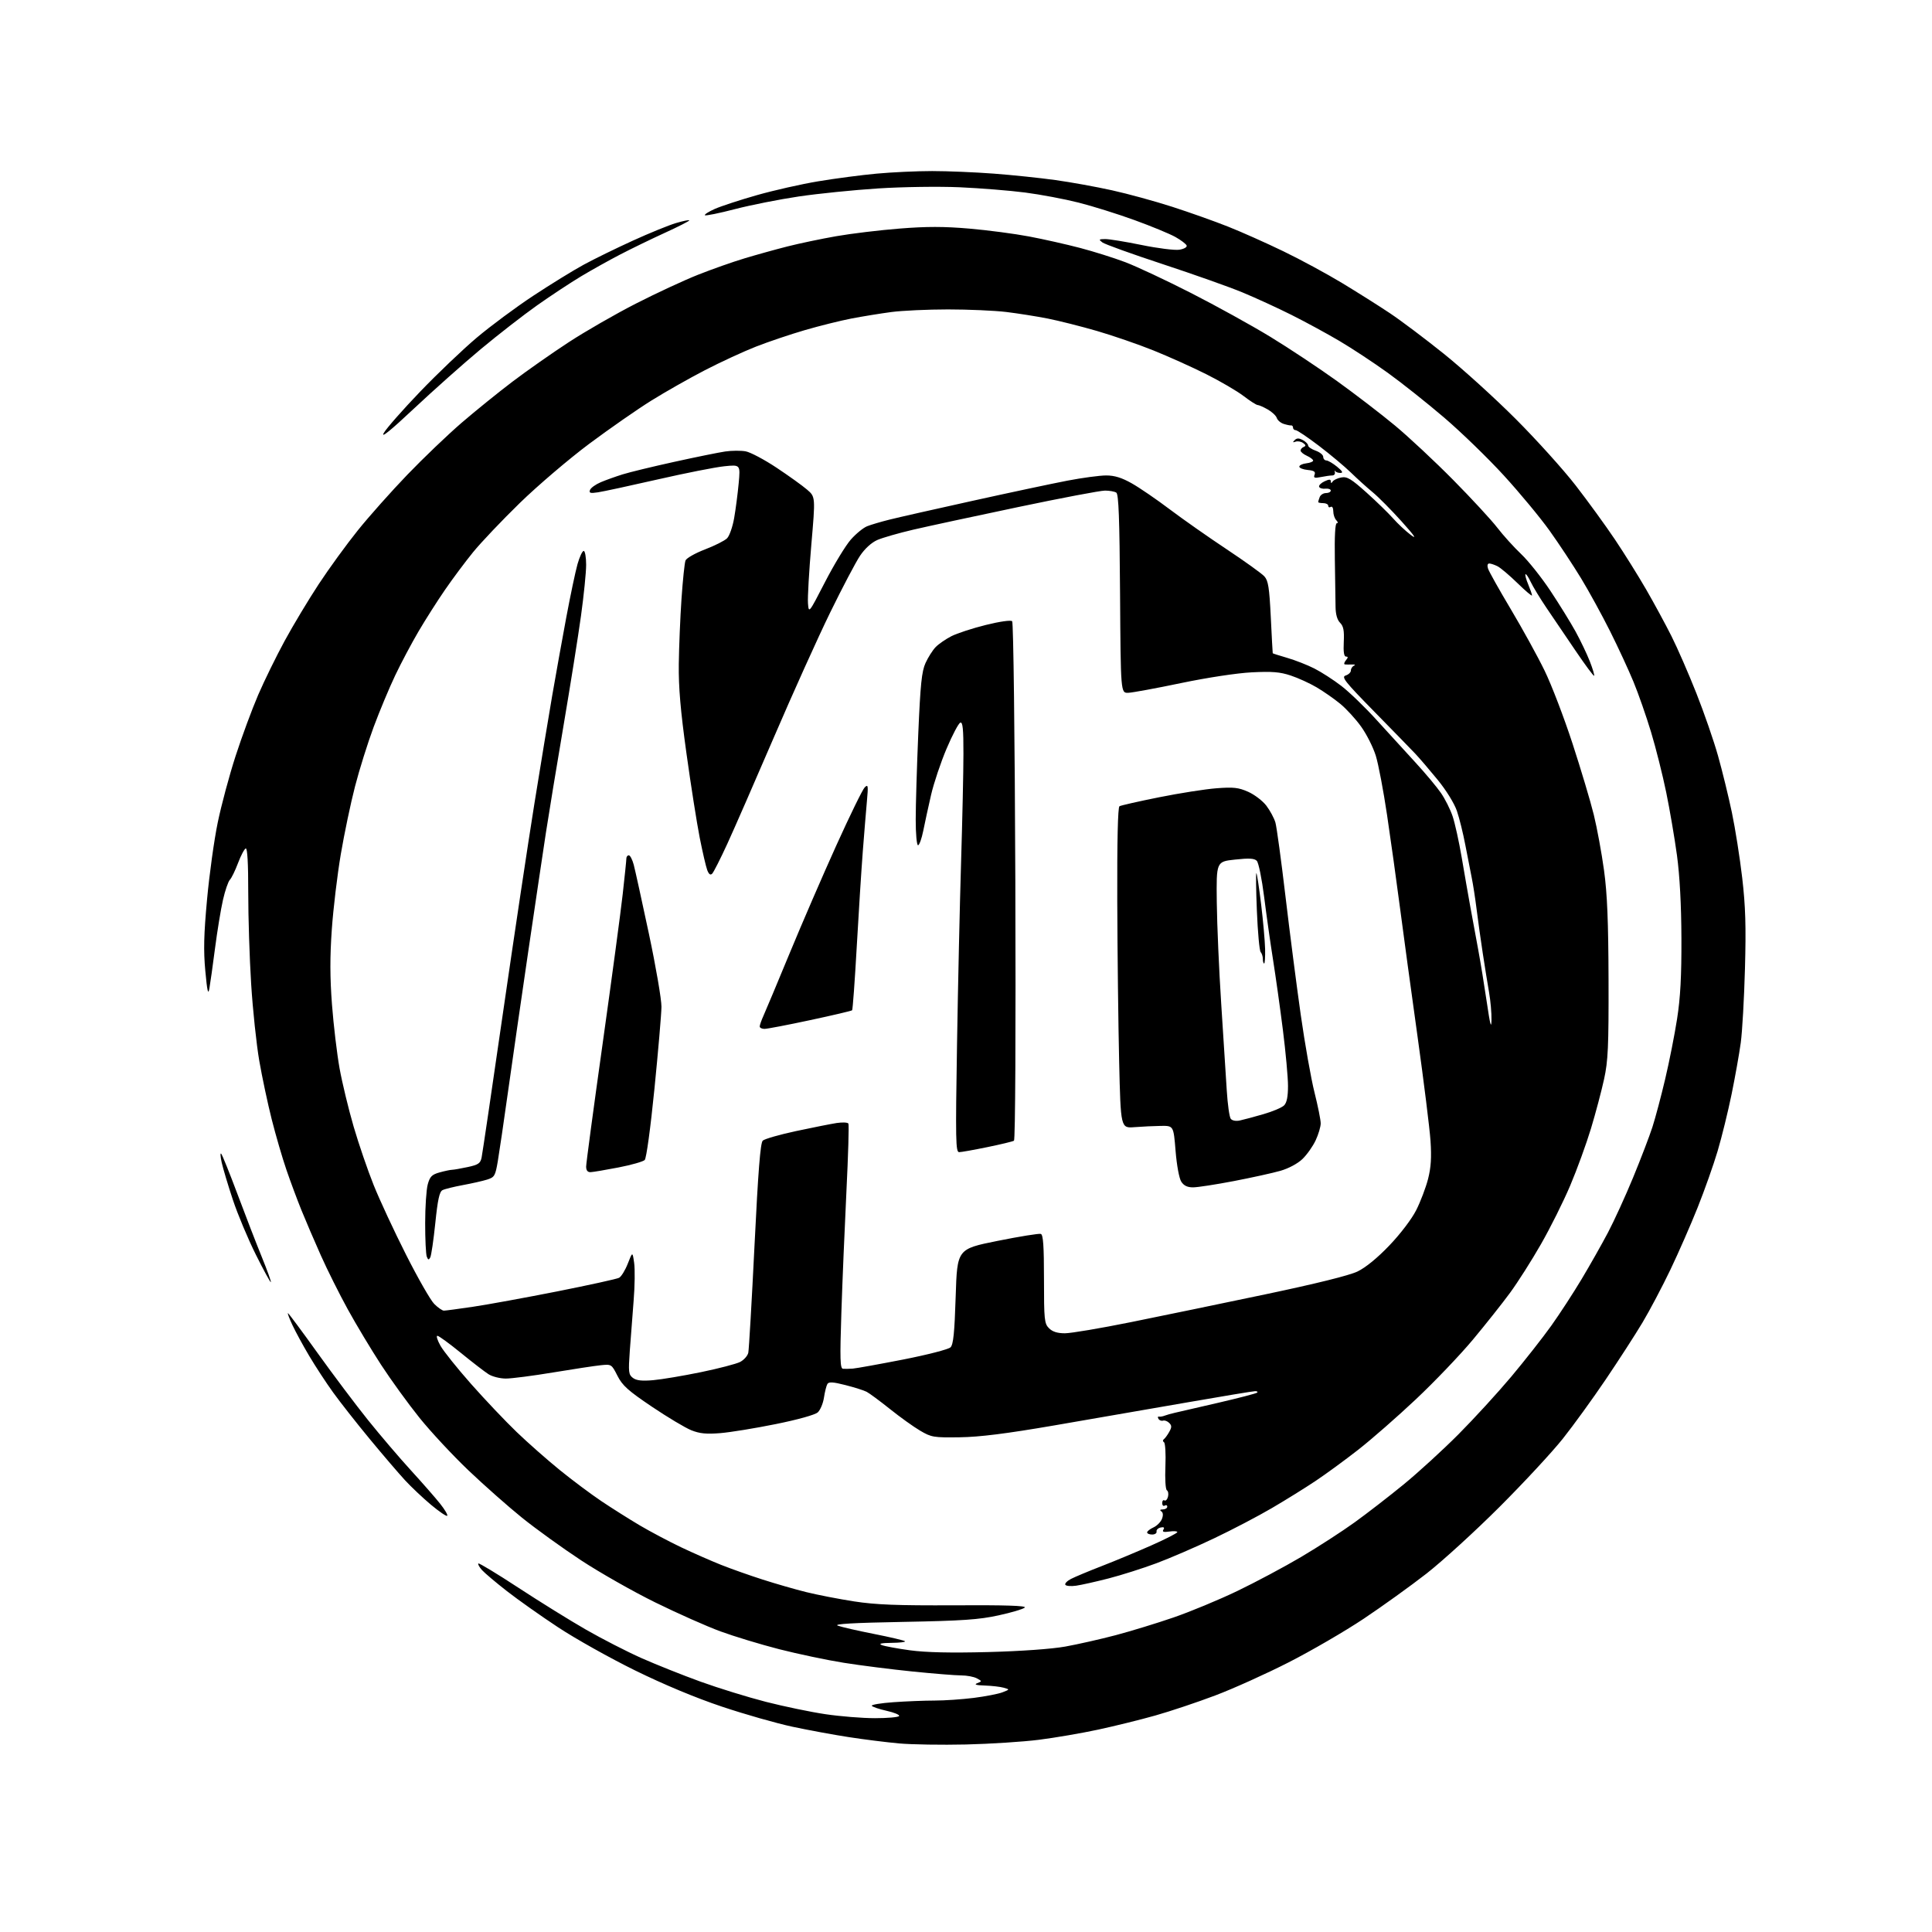 <?xml version="1.0" encoding="UTF-8" standalone="no"?>
<svg 
  version="1.1" 
  xmlns="http://www.w3.org/2000/svg" 
  xmlns:xlink="http://www.w3.org/1999/xlink" 
  xmlns:svg="http://www.w3.org/2000/svg"
  xmlns:rdf="http://www.w3.org/1999/02/22-rdf-syntax-ns#"
  xmlns:cc="http://creativecommons.org/ns#"
  xmlns:dc="http://purl.org/dc/elements/1.1/"
  viewBox="0 0 768 768"
  width="768"
  height="768"
>
<style>svg {background-color: white; }</style>"
<path stroke="none" fill="black" fill-rule="evenodd" d="M384.00,693.46C374.38,693.68 362.41,693.49 357.41,693.04C352.41,692.59 343.41,691.46 337.41,690.53C331.41,689.61 321.32,687.75 315.00,686.40C308.68,685.05 296.07,681.46 287.00,678.42C276.54,674.92 263.89,669.64 252.43,664.01C242.50,659.13 228.77,651.44 221.93,646.93C215.10,642.43 205.90,635.93 201.50,632.49C197.10,629.06 192.64,625.29 191.59,624.12C190.54,622.95 189.89,621.77 190.15,621.51C190.42,621.25 197.58,625.58 206.06,631.14C214.55,636.70 226.66,644.21 232.97,647.83C239.28,651.45 249.18,656.53 254.97,659.11C260.76,661.68 271.34,665.90 278.47,668.48C285.60,671.06 297.30,674.67 304.47,676.51C311.64,678.34 322.28,680.56 328.13,681.42C333.97,682.29 342.83,683.00 347.82,683.00C352.80,683.00 357.12,682.62 357.41,682.15C357.69,681.68 355.48,680.75 352.48,680.08C349.49,679.41 346.82,678.51 346.55,678.08C346.28,677.65 350.17,677.00 355.19,676.65C360.20,676.29 367.54,676.00 371.49,676.00C375.45,676.00 382.47,675.52 387.09,674.94C391.72,674.35 396.84,673.36 398.47,672.73C401.44,671.58 401.44,671.58 398.97,670.89C397.61,670.51 394.25,670.12 391.50,670.03C387.98,669.91 387.09,669.63 388.48,669.09C390.41,668.33 390.41,668.29 388.29,667.16C387.10,666.52 384.31,666.00 382.07,666.00C379.84,666.00 371.15,665.30 362.76,664.45C354.37,663.60 342.06,662.04 335.41,660.98C328.75,659.92 317.21,657.49 309.76,655.59C302.31,653.68 291.78,650.48 286.36,648.49C280.94,646.50 269.30,641.33 260.50,637.00C251.70,632.68 238.43,625.14 231.00,620.26C223.57,615.37 213.00,607.74 207.50,603.31C202.00,598.87 192.43,590.41 186.23,584.51C180.03,578.60 171.28,569.21 166.79,563.64C162.30,558.06 155.41,548.55 151.47,542.50C147.53,536.45 141.59,526.55 138.26,520.50C134.93,514.45 130.09,504.77 127.52,499.00C124.94,493.23 121.47,485.12 119.80,481.00C118.13,476.88 115.45,469.68 113.85,465.00C112.24,460.32 109.62,451.32 108.02,445.00C106.42,438.68 104.19,428.17 103.06,421.66C101.94,415.15 100.48,401.42 99.84,391.16C99.19,380.90 98.67,364.50 98.68,354.72C98.69,343.20 98.34,337.05 97.69,337.27C97.14,337.45 95.76,340.06 94.63,343.05C93.50,346.05 92.04,349.06 91.37,349.74C90.71,350.42 89.47,354.02 88.63,357.74C87.78,361.46 86.36,370.12 85.47,377.00C84.58,383.88 83.57,391.07 83.22,393.00C82.74,395.67 82.36,394.00 81.62,386.00C80.86,377.85 81.02,371.47 82.31,357.50C83.22,347.60 85.12,333.89 86.54,327.03C87.95,320.16 91.15,308.24 93.65,300.53C96.15,292.81 100.20,281.87 102.64,276.21C105.08,270.56 109.82,260.88 113.18,254.71C116.53,248.55 122.62,238.41 126.71,232.19C130.81,225.96 137.81,216.33 142.27,210.79C146.73,205.24 155.58,195.30 161.94,188.69C168.30,182.08 178.02,172.78 183.55,168.02C189.08,163.27 198.19,155.90 203.79,151.66C209.40,147.41 219.38,140.41 225.98,136.10C232.57,131.78 244.61,124.86 252.73,120.71C260.86,116.56 272.00,111.38 277.50,109.21C283.00,107.03 291.32,104.09 296.00,102.69C300.68,101.28 308.32,99.16 313.00,97.97C317.68,96.78 326.40,94.95 332.39,93.90C338.37,92.85 349.72,91.48 357.59,90.86C368.34,90.00 375.25,90.01 385.27,90.87C392.61,91.50 403.32,92.91 409.06,94.00C414.80,95.08 423.93,97.14 429.35,98.56C434.77,99.98 442.87,102.53 447.35,104.23C451.83,105.93 463.60,111.45 473.50,116.50C483.40,121.55 497.56,129.37 504.96,133.88C512.36,138.39 524.28,146.30 531.46,151.46C538.63,156.62 549.00,164.57 554.50,169.14C560.00,173.71 570.44,183.47 577.71,190.83C584.97,198.18 592.85,206.71 595.21,209.78C597.57,212.84 601.83,217.55 604.68,220.25C607.52,222.94 612.75,229.50 616.28,234.82C619.82,240.15 624.32,247.43 626.29,251.00C628.25,254.57 630.81,259.92 631.97,262.88C633.13,265.84 633.90,268.43 633.69,268.64C633.49,268.85 630.21,264.43 626.41,258.83C622.61,253.23 617.40,245.54 614.82,241.74C612.25,237.94 609.40,233.26 608.49,231.34C607.58,229.41 606.64,228.03 606.40,228.27C606.17,228.50 606.65,230.32 607.49,232.31C608.32,234.31 609.00,236.27 609.00,236.69C609.00,237.10 606.41,234.92 603.25,231.83C600.09,228.75 596.52,225.73 595.32,225.11C594.11,224.50 592.62,224.00 592.00,224.00C591.32,224.00 591.12,224.80 591.51,226.02C591.86,227.13 595.93,234.40 600.56,242.16C605.19,249.93 611.24,260.92 614.00,266.59C616.76,272.25 621.75,285.30 625.10,295.57C628.45,305.84 632.26,318.58 633.56,323.88C634.86,329.17 636.69,339.12 637.63,346.00C638.91,355.37 639.35,366.26 639.42,389.50C639.49,416.19 639.24,421.68 637.64,429.00C636.62,433.68 634.28,442.50 632.44,448.60C630.59,454.71 626.88,464.91 624.18,471.28C621.48,477.65 616.25,488.14 612.55,494.59C608.86,501.05 603.33,509.74 600.27,513.91C597.20,518.09 590.56,526.46 585.50,532.53C580.44,538.60 570.27,549.24 562.90,556.18C555.53,563.12 545.23,572.14 540.00,576.23C534.77,580.32 527.12,585.92 523.00,588.67C518.88,591.43 511.06,596.29 505.62,599.47C500.19,602.66 489.84,608.08 482.62,611.51C475.41,614.95 465.08,619.41 459.68,621.42C454.28,623.44 445.73,626.15 440.68,627.45C435.63,628.75 429.82,630.05 427.77,630.34C425.72,630.63 423.79,630.47 423.49,629.98C423.18,629.49 424.19,628.44 425.72,627.65C427.25,626.86 432.77,624.55 438.00,622.52C443.23,620.50 452.11,616.79 457.75,614.29C463.39,611.79 468.00,609.43 468.00,609.04C468.00,608.66 466.59,608.55 464.86,608.81C462.55,609.15 461.92,608.94 462.48,608.04C463.00,607.19 462.65,606.94 461.37,607.21C460.34,607.44 459.61,608.15 459.75,608.81C459.89,609.46 459.10,610.00 458.00,610.00C456.90,610.00 456.00,609.62 456.00,609.16C456.00,608.70 457.14,607.80 458.53,607.17C459.92,606.53 461.44,605.00 461.90,603.76C462.45,602.31 462.35,601.24 461.62,600.77C460.92,600.30 461.15,600.02 462.25,600.02C463.21,600.01 464.00,599.52 464.00,598.94C464.00,598.36 463.55,598.16 463.00,598.50C462.45,598.84 462.00,598.39 462.00,597.50C462.00,596.61 462.40,596.13 462.89,596.43C463.37,596.73 464.01,596.08 464.29,594.99C464.58,593.90 464.38,592.74 463.85,592.41C463.31,592.07 463.06,587.92 463.27,582.85C463.47,577.93 463.22,573.64 462.71,573.32C462.20,573.01 462.17,572.47 462.64,572.12C463.11,571.78 464.08,570.47 464.78,569.21C465.83,567.35 465.83,566.68 464.77,565.63C464.06,564.92 462.96,564.51 462.33,564.72C461.70,564.93 460.88,564.62 460.52,564.03C460.15,563.44 460.22,563.03 460.68,563.13C461.13,563.23 462.18,563.06 463.00,562.74C463.82,562.42 465.62,561.91 467.00,561.61C468.38,561.31 476.17,559.51 484.33,557.61C492.49,555.72 499.43,553.91 499.75,553.58C500.07,553.26 499.70,553.00 498.92,553.01C498.14,553.01 485.80,555.06 471.50,557.55C457.20,560.05 433.57,564.14 419.00,566.64C399.91,569.92 389.43,571.23 381.50,571.34C371.13,571.49 370.23,571.34 365.78,568.72C363.18,567.20 357.78,563.32 353.78,560.12C349.77,556.92 345.60,553.83 344.50,553.26C343.40,552.69 339.61,551.49 336.07,550.59C331.19,549.34 329.47,549.24 328.91,550.14C328.51,550.80 327.89,553.23 327.54,555.55C327.20,557.87 326.08,560.52 325.07,561.44C323.98,562.42 317.18,564.32 308.36,566.10C300.19,567.76 290.27,569.37 286.33,569.69C280.82,570.14 278.14,569.88 274.83,568.56C272.45,567.61 265.39,563.39 259.15,559.19C249.68,552.81 247.41,550.78 245.45,546.90C243.12,542.30 243.05,542.26 238.80,542.70C236.43,542.94 227.91,544.24 219.86,545.57C211.81,546.91 203.36,548.00 201.08,548.00C198.80,548.00 195.71,547.23 194.21,546.28C192.72,545.34 187.76,541.51 183.18,537.78C178.61,534.05 174.42,531.00 173.87,531.00C173.32,531.00 173.87,532.78 175.09,534.95C176.31,537.12 181.81,543.98 187.31,550.20C192.81,556.41 200.95,565.00 205.40,569.27C209.86,573.55 217.55,580.33 222.50,584.35C227.45,588.37 234.92,593.95 239.09,596.75C243.26,599.55 250.13,603.88 254.35,606.38C258.57,608.87 265.96,612.78 270.76,615.07C275.57,617.35 282.71,620.49 286.63,622.05C290.56,623.61 297.98,626.24 303.13,627.89C308.29,629.55 316.10,631.80 320.50,632.89C324.90,633.98 333.45,635.64 339.50,636.58C348.18,637.92 356.61,638.24 379.46,638.13C399.83,638.02 408.11,638.29 407.37,639.03C406.78,639.62 402.08,641.02 396.90,642.14C389.11,643.84 382.62,644.29 359.00,644.73C339.30,645.09 331.27,645.55 333.00,646.21C334.38,646.74 340.83,648.22 347.34,649.50C353.85,650.79 359.44,652.10 359.75,652.42C360.07,652.74 357.67,653.03 354.42,653.06C350.34,653.11 349.12,653.38 350.51,653.94C351.62,654.39 356.67,655.33 361.74,656.02C368.06,656.88 377.80,657.10 392.73,656.72C405.93,656.37 418.04,655.51 423.50,654.53C428.45,653.64 437.45,651.60 443.50,650.01C449.55,648.41 459.90,645.24 466.50,642.97C473.10,640.70 484.48,635.98 491.78,632.48C499.09,628.97 510.56,622.85 517.28,618.88C524.00,614.90 533.55,608.73 538.50,605.15C543.45,601.58 552.21,594.80 557.98,590.08C563.74,585.36 573.52,576.42 579.71,570.21C585.90,563.99 595.38,553.64 600.78,547.21C606.17,540.77 613.32,531.67 616.65,527.00C619.98,522.33 625.41,514.00 628.70,508.50C631.99,503.00 636.70,494.68 639.17,490.00C641.64,485.32 646.16,475.43 649.22,468.00C652.28,460.57 655.72,451.57 656.87,448.00C658.02,444.43 660.30,435.88 661.92,429.00C663.55,422.12 665.69,411.32 666.67,405.00C667.99,396.56 668.44,388.05 668.39,373.00C668.34,359.65 667.72,348.14 666.62,340.00C665.68,333.12 663.76,321.88 662.35,315.00C660.94,308.12 658.23,297.33 656.32,291.01C654.41,284.69 651.27,275.69 649.33,271.01C647.40,266.33 643.22,257.29 640.03,250.92C636.85,244.56 631.67,235.11 628.52,229.92C625.37,224.74 619.75,216.22 616.02,211.00C612.29,205.78 604.08,195.87 597.77,188.98C591.47,182.09 580.79,171.74 574.05,165.98C567.31,160.22 557.23,152.21 551.65,148.19C546.07,144.17 537.45,138.49 532.50,135.57C527.55,132.64 518.95,127.97 513.38,125.18C507.82,122.39 499.04,118.37 493.88,116.23C488.72,114.09 474.48,109.04 462.22,105.01C449.97,100.98 439.17,97.09 438.22,96.37C436.67,95.20 436.78,95.06 439.31,95.03C440.86,95.01 447.39,96.08 453.81,97.39C460.24,98.71 466.98,99.55 468.79,99.27C470.62,98.99 471.92,98.26 471.72,97.63C471.52,97.01 469.49,95.46 467.21,94.19C464.93,92.92 457.61,89.90 450.94,87.48C444.27,85.05 434.27,81.93 428.72,80.53C423.16,79.12 413.64,77.33 407.56,76.54C401.48,75.75 389.75,74.81 381.50,74.44C373.13,74.08 358.77,74.28 349.01,74.91C339.40,75.53 325.23,76.96 317.54,78.10C309.85,79.24 298.43,81.50 292.16,83.13C285.89,84.76 280.52,85.85 280.22,85.56C279.93,85.26 281.71,84.13 284.17,83.04C286.63,81.95 294.14,79.49 300.86,77.58C307.57,75.67 318.57,73.18 325.28,72.07C332.00,70.95 342.45,69.57 348.50,69.02C354.55,68.46 364.47,68.00 370.55,68.00C376.63,68.00 387.65,68.46 395.05,69.02C402.45,69.58 413.45,70.73 419.50,71.57C425.55,72.41 435.68,74.24 442.00,75.64C448.32,77.03 459.12,79.99 466.00,82.21C472.88,84.43 482.86,87.97 488.18,90.09C493.51,92.20 503.41,96.62 510.18,99.90C516.96,103.17 527.45,108.85 533.50,112.51C539.55,116.17 548.10,121.56 552.50,124.50C556.90,127.43 566.57,134.71 573.99,140.67C581.41,146.63 594.24,158.26 602.49,166.52C610.75,174.78 621.50,186.70 626.39,193.02C631.28,199.33 638.30,209.00 641.99,214.50C645.68,220.00 651.27,228.95 654.41,234.39C657.55,239.83 662.06,248.15 664.44,252.89C666.82,257.62 671.27,267.83 674.33,275.57C677.40,283.31 681.28,294.52 682.95,300.49C684.63,306.45 687.10,316.55 688.44,322.92C689.78,329.29 691.63,341.02 692.56,349.00C693.87,360.31 694.11,368.23 693.65,385.00C693.33,396.82 692.58,410.10 691.98,414.50C691.38,418.90 689.74,428.12 688.33,435.00C686.92,441.88 684.43,452.00 682.80,457.50C681.17,463.00 677.59,473.12 674.84,480.00C672.10,486.88 667.22,498.01 664.00,504.74C660.78,511.47 655.79,520.92 652.91,525.74C650.03,530.56 643.45,540.74 638.30,548.36C633.15,555.98 625.49,566.56 621.28,571.86C617.07,577.16 605.72,589.40 596.06,599.05C586.40,608.70 573.33,620.62 567.02,625.55C560.70,630.47 549.45,638.56 542.02,643.52C534.58,648.48 521.22,656.24 512.32,660.78C503.43,665.32 490.28,671.25 483.11,673.96C475.94,676.67 465.22,680.26 459.29,681.93C453.35,683.61 443.10,686.14 436.50,687.56C429.90,688.98 419.32,690.79 413.00,691.59C406.68,692.39 393.62,693.23 384.00,693.46zM177.78,602.55C177.48,602.86 174.59,600.90 171.36,598.20C168.14,595.50 163.46,591.09 160.98,588.40C158.49,585.70 152.18,578.33 146.95,572.00C141.72,565.67 135.18,557.35 132.41,553.50C129.63,549.65 125.36,543.12 122.92,539.00C120.47,534.88 117.47,529.36 116.25,526.75C115.03,524.14 114.22,522.00 114.46,522.00C114.70,522.00 119.97,529.09 126.17,537.75C132.38,546.41 141.43,558.45 146.29,564.50C151.15,570.55 158.83,579.55 163.36,584.50C167.88,589.45 173.10,595.41 174.96,597.75C176.82,600.09 178.09,602.25 177.78,602.55zM259.66,548.64C263.05,548.34 271.60,546.90 278.65,545.45C285.70,544.00 292.71,542.17 294.22,541.39C295.73,540.60 297.19,538.96 297.46,537.73C297.72,536.50 298.84,517.31 299.93,495.08C301.38,465.52 302.26,454.32 303.21,453.42C303.92,452.74 309.90,451.02 316.50,449.61C323.10,448.20 330.36,446.76 332.62,446.41C334.89,446.07 336.98,446.17 337.25,446.64C337.53,447.11 337.18,459.20 336.47,473.50C335.77,487.80 334.86,509.51 334.46,521.75C333.85,540.38 333.95,544.02 335.11,544.11C335.88,544.17 337.62,544.14 339.00,544.04C340.38,543.94 349.35,542.32 358.95,540.45C368.68,538.54 377.03,536.39 377.85,535.58C378.97,534.46 379.44,529.84 379.90,515.31C380.50,496.50 380.50,496.50 396.50,493.28C405.30,491.51 413.06,490.26 413.75,490.50C414.69,490.83 415.00,495.34 415.00,508.47C415.00,524.67 415.15,526.15 417.00,528.00C418.38,529.38 420.33,530.00 423.31,530.00C425.68,530.00 437.50,528.01 449.56,525.57C461.63,523.13 485.68,518.16 503.00,514.52C523.09,510.30 536.36,507.01 539.63,505.44C542.88,503.87 547.55,500.06 552.34,495.04C556.71,490.47 561.21,484.54 562.98,481.03C564.67,477.69 566.77,472.15 567.66,468.72C568.84,464.12 569.10,460.16 568.65,453.50C568.31,448.55 565.99,429.88 563.49,412.00C560.99,394.12 557.83,370.95 556.47,360.50C555.10,350.05 552.82,333.62 551.38,324.00C549.95,314.38 547.94,303.77 546.91,300.44C545.88,297.10 543.26,291.90 541.09,288.87C538.93,285.84 535.17,281.74 532.75,279.76C530.34,277.78 526.12,274.84 523.39,273.23C520.66,271.62 516.02,269.50 513.08,268.53C508.83,267.11 505.66,266.86 497.62,267.26C491.72,267.56 479.98,269.35 469.50,271.53C459.60,273.60 450.15,275.34 448.50,275.40C445.50,275.50 445.50,275.50 445.24,236.05C445.04,206.02 444.68,196.42 443.74,195.82C443.06,195.38 441.04,195.02 439.26,195.02C437.47,195.01 421.95,197.95 404.76,201.56C387.56,205.17 368.77,209.22 363.00,210.56C357.23,211.91 350.81,213.75 348.74,214.66C346.43,215.68 343.79,218.08 341.89,220.91C340.19,223.43 334.84,233.60 330.00,243.50C325.16,253.40 315.11,275.68 307.67,293.00C300.22,310.32 291.89,329.39 289.14,335.38C286.39,341.36 283.68,346.72 283.11,347.29C282.40,348.00 281.79,347.57 281.14,345.88C280.63,344.53 279.28,338.72 278.14,332.96C277.01,327.21 274.63,312.15 272.88,299.50C270.50,282.40 269.72,273.29 269.83,264.00C269.92,257.12 270.40,245.43 270.91,238.00C271.42,230.57 272.13,223.74 272.50,222.80C272.87,221.87 276.35,219.90 280.23,218.41C284.11,216.93 288.06,214.94 289.02,213.98C289.97,213.03 291.25,209.38 291.85,205.87C292.46,202.37 293.26,196.17 293.64,192.10C294.32,184.69 294.32,184.69 287.91,185.35C284.38,185.71 272.50,188.06 261.50,190.57C250.50,193.08 239.80,195.39 237.73,195.70C234.64,196.17 234.06,196.00 234.54,194.76C234.86,193.93 236.78,192.55 238.81,191.69C240.84,190.83 244.75,189.43 247.50,188.57C250.25,187.71 259.48,185.47 268.00,183.60C276.52,181.72 285.63,179.87 288.24,179.48C290.85,179.09 294.54,179.07 296.44,179.42C298.33,179.78 303.85,182.70 308.69,185.92C313.54,189.14 319.00,193.06 320.83,194.64C324.16,197.50 324.16,197.50 322.51,216.58C321.61,227.08 321.01,237.52 321.18,239.78C321.50,243.90 321.50,243.90 327.98,231.33C331.55,224.41 336.15,216.84 338.20,214.51C340.25,212.18 343.18,209.78 344.72,209.18C346.25,208.57 350.22,207.40 353.54,206.57C356.87,205.73 371.72,202.37 386.54,199.10C401.37,195.82 418.36,192.21 424.30,191.07C430.24,189.93 437.18,189.00 439.72,189.00C443.05,189.00 445.89,189.88 449.90,192.14C452.96,193.87 459.75,198.51 464.98,202.46C470.22,206.41 480.41,213.56 487.63,218.35C494.85,223.15 501.59,227.99 502.61,229.12C504.15,230.82 504.58,233.58 505.16,245.33C505.54,253.13 505.88,259.58 505.93,259.68C505.97,259.78 508.57,260.60 511.71,261.52C514.85,262.43 519.68,264.32 522.46,265.73C525.23,267.13 530.07,270.25 533.20,272.66C536.34,275.07 542.64,281.15 547.20,286.18C551.77,291.20 558.73,298.83 562.68,303.12C566.63,307.42 571.18,312.86 572.80,315.22C574.43,317.57 576.50,321.71 577.42,324.42C578.34,327.13 579.98,334.55 581.06,340.92C582.14,347.29 583.68,356.10 584.48,360.50C585.28,364.90 586.68,372.55 587.61,377.50C588.53,382.45 590.07,391.90 591.04,398.50C592.34,407.37 592.82,409.19 592.89,405.50C592.95,402.75 592.51,397.80 591.93,394.50C591.35,391.20 590.23,384.23 589.43,379.00C588.63,373.77 587.53,365.90 586.98,361.50C586.43,357.10 585.56,351.48 585.05,349.00C584.54,346.52 583.40,340.68 582.51,336.00C581.63,331.32 580.11,325.18 579.13,322.33C578.11,319.35 574.89,314.14 571.51,310.01C568.29,306.07 564.27,301.38 562.58,299.59C560.88,297.80 553.51,290.22 546.18,282.76C534.56,270.91 533.12,269.10 534.93,268.52C536.07,268.16 537.00,267.26 537.00,266.52C537.00,265.77 537.56,264.92 538.25,264.61C538.94,264.30 538.60,264.09 537.50,264.14C536.40,264.19 535.11,264.18 534.63,264.12C534.15,264.05 534.32,263.32 535.00,262.50C535.93,261.38 535.95,261.00 535.06,261.00C534.25,261.00 533.97,259.15 534.17,255.16C534.39,250.65 534.05,248.91 532.70,247.56C531.56,246.41 530.93,244.20 530.90,241.15C530.87,238.59 530.74,230.09 530.62,222.25C530.47,213.20 530.75,208.00 531.39,208.00C531.96,208.00 531.88,207.48 531.20,206.80C530.54,206.14 530.00,204.54 530.00,203.24C530.00,201.92 529.56,201.15 529.00,201.50C528.45,201.84 528.00,201.64 528.00,201.06C528.00,200.48 527.10,200.00 526.00,200.00C524.90,200.00 524.00,199.81 524.00,199.58C524.00,199.35 524.27,198.45 524.61,197.58C524.94,196.71 526.07,196.00 527.11,196.00C528.15,196.00 529.00,195.56 529.00,195.01C529.00,194.47 528.04,194.13 526.86,194.26C525.68,194.39 524.56,194.05 524.37,193.50C524.18,192.95 525.14,191.98 526.51,191.34C528.39,190.47 529.00,190.47 529.02,191.34C529.03,192.17 529.24,192.18 529.77,191.40C530.17,190.79 531.73,190.07 533.23,189.79C535.50,189.37 537.14,190.36 543.23,195.82C547.23,199.41 551.98,204.04 553.80,206.10C555.61,208.15 558.76,211.10 560.80,212.64C563.42,214.62 562.35,213.05 557.12,207.23C553.06,202.72 547.89,197.50 545.62,195.64C543.35,193.77 539.48,190.27 537.00,187.85C534.52,185.44 528.81,180.66 524.31,177.23C519.80,173.80 515.64,171.00 515.06,171.00C514.48,171.00 514.00,170.55 514.00,170.00C514.00,169.45 513.66,169.05 513.25,169.11C512.84,169.17 511.50,168.89 510.28,168.50C509.06,168.11 507.83,167.05 507.54,166.14C507.24,165.24 505.62,163.71 503.92,162.75C502.23,161.79 500.43,161.00 499.93,161.00C499.43,161.00 496.90,159.39 494.32,157.41C491.74,155.44 485.09,151.56 479.56,148.78C474.03,146.00 464.56,141.74 458.52,139.31C452.48,136.88 442.35,133.39 436.02,131.55C429.68,129.72 420.90,127.50 416.50,126.63C412.10,125.76 404.69,124.59 400.03,124.02C395.37,123.46 384.94,123.00 376.85,123.00C368.76,123.00 358.62,123.47 354.32,124.04C350.02,124.61 342.90,125.77 338.50,126.61C334.10,127.46 325.77,129.53 320.00,131.21C314.23,132.89 305.45,135.85 300.50,137.79C295.55,139.73 286.44,143.94 280.25,147.14C274.06,150.34 264.47,155.78 258.93,159.23C253.39,162.68 242.27,170.42 234.22,176.42C226.17,182.43 213.77,193.01 206.66,199.92C199.56,206.84 191.19,215.65 188.06,219.50C184.93,223.35 179.89,230.10 176.87,234.50C173.84,238.90 169.12,246.32 166.37,251.00C163.62,255.68 159.44,263.55 157.09,268.50C154.73,273.45 150.88,282.68 148.53,289.00C146.18,295.32 142.84,305.96 141.12,312.64C139.39,319.32 136.85,331.44 135.47,339.58C134.09,347.72 132.48,361.16 131.90,369.44C131.13,380.35 131.15,388.59 131.97,399.35C132.59,407.52 133.95,418.91 134.98,424.67C136.02,430.42 138.53,440.83 140.56,447.79C142.59,454.75 146.19,465.25 148.55,471.12C150.91,477.00 156.69,489.43 161.40,498.74C166.11,508.06 171.15,516.88 172.62,518.34C174.08,519.80 175.81,521.00 176.46,521.00C177.11,521.00 182.34,520.30 188.07,519.45C193.81,518.60 208.85,515.85 221.50,513.35C234.15,510.84 245.22,508.41 246.10,507.94C246.97,507.48 248.53,504.94 249.56,502.30C251.44,497.50 251.44,497.50 252.08,502.00C252.44,504.48 252.35,511.23 251.88,517.00C251.42,522.77 250.73,531.73 250.36,536.90C249.75,545.43 249.86,546.43 251.59,547.74C252.99,548.79 255.16,549.03 259.66,548.64zM107.67,509.67C107.48,509.85 104.80,504.94 101.71,498.75C98.61,492.56 94.51,482.77 92.59,477.00C90.67,471.23 88.67,464.53 88.13,462.13C87.60,459.73 87.51,458.15 87.94,458.63C88.37,459.11 91.28,466.34 94.41,474.70C97.53,483.06 101.87,494.27 104.05,499.62C106.22,504.96 107.85,509.48 107.67,509.67zM171.03,499.86C170.45,500.94 170.17,500.87 169.65,499.53C169.29,498.60 169.00,492.59 169.01,486.17C169.01,479.75 169.48,472.83 170.04,470.79C170.90,467.68 171.68,466.90 174.79,466.04C176.83,465.48 179.04,465.01 179.70,465.01C180.36,465.00 183.14,464.52 185.89,463.93C190.11,463.03 190.96,462.45 191.44,460.18C191.75,458.71 195.59,432.75 199.96,402.50C204.34,372.25 209.95,334.88 212.43,319.46C214.91,304.04 218.10,284.69 219.52,276.46C220.94,268.23 223.45,254.30 225.09,245.50C226.74,236.70 228.75,227.14 229.57,224.25C230.39,221.36 231.49,219.00 232.03,219.00C232.56,219.00 233.00,221.48 233.00,224.51C233.00,227.54 232.08,236.65 230.96,244.76C229.84,252.87 226.71,272.55 224.00,288.50C221.29,304.45 218.15,323.57 217.01,331.00C215.88,338.43 212.73,359.57 210.02,378.00C207.31,396.43 203.71,421.40 202.01,433.50C200.32,445.60 198.45,458.29 197.87,461.70C196.89,467.43 196.57,467.98 193.66,468.90C191.92,469.45 187.57,470.43 184.00,471.09C180.43,471.75 176.78,472.65 175.90,473.10C174.69,473.71 174.00,476.84 173.04,486.20C172.34,492.97 171.44,499.11 171.03,499.86zM474.27,471.99C472.02,472.00 470.60,471.32 469.58,469.75C468.74,468.45 467.78,463.28 467.31,457.50C466.50,447.50 466.50,447.50 461.50,447.56C458.75,447.60 454.02,447.82 451.00,448.06C445.50,448.50 445.50,448.50 444.88,422.00C444.54,407.43 444.20,378.76 444.13,358.31C444.05,334.57 444.36,320.90 445.00,320.50C445.54,320.16 452.63,318.56 460.75,316.93C468.86,315.30 479.12,313.69 483.55,313.35C490.34,312.83 492.32,313.05 496.16,314.75C498.67,315.86 501.92,318.34 503.40,320.28C504.87,322.21 506.49,325.23 507.00,326.98C507.50,328.74 509.30,341.95 511.00,356.34C512.70,370.73 515.44,391.95 517.08,403.50C518.73,415.05 521.18,428.91 522.54,434.29C523.89,439.67 525.00,445.19 525.00,446.55C525.00,447.91 524.09,450.97 522.97,453.35C521.85,455.73 519.49,459.06 517.72,460.75C515.84,462.55 512.21,464.49 509.00,465.41C505.98,466.28 497.65,468.11 490.50,469.49C483.35,470.86 476.05,471.99 474.27,471.99zM234.75,465.95C233.58,465.98 233.00,465.25 233.00,463.73C233.00,462.49 235.94,440.55 239.54,414.98C243.13,389.42 246.73,362.65 247.53,355.50C248.33,348.35 248.99,341.94 248.99,341.25C249.00,340.56 249.43,340.00 249.96,340.00C250.49,340.00 251.37,341.69 251.92,343.75C252.47,345.81 255.18,358.18 257.96,371.23C260.73,384.28 262.97,397.33 262.94,400.23C262.91,403.13 261.65,417.75 260.16,432.73C258.58,448.52 256.95,460.45 256.28,461.12C255.64,461.76 250.92,463.10 245.81,464.09C240.69,465.08 235.71,465.92 234.75,465.95zM381.26,458.00C379.90,458.00 379.81,453.19 380.43,415.25C380.81,391.74 381.54,359.00 382.05,342.50C382.55,326.00 382.98,306.72 382.98,299.67C383.00,289.84 382.71,286.93 381.75,287.25C381.06,287.48 378.60,292.13 376.29,297.58C373.97,303.04 371.19,311.32 370.11,316.00C369.03,320.68 367.64,327.09 367.01,330.25C366.37,333.41 365.44,336.00 364.93,336.00C364.42,336.00 364.00,331.40 364.01,325.75C364.01,320.11 364.47,304.74 365.03,291.58C365.87,271.98 366.39,266.93 367.90,263.58C368.92,261.34 370.72,258.49 371.91,257.25C373.10,256.01 375.93,254.06 378.19,252.90C380.46,251.75 386.62,249.73 391.89,248.43C397.48,247.04 401.83,246.43 402.35,246.95C402.85,247.45 403.40,292.36 403.61,350.37C403.82,410.30 403.60,453.13 403.07,453.45C402.58,453.76 397.81,454.91 392.48,456.00C387.14,457.10 382.09,458.00 381.26,458.00zM492.86,445.41C494.31,445.10 498.51,443.98 502.19,442.91C505.87,441.85 509.58,440.28 510.44,439.42C511.52,438.34 512.00,435.95 512.00,431.68C512.00,428.28 511.09,418.30 509.98,409.50C508.87,400.70 507.10,388.10 506.05,381.50C505.00,374.90 503.41,363.65 502.51,356.50C501.61,349.35 500.30,342.91 499.59,342.19C498.62,341.20 496.55,341.08 490.91,341.70C483.50,342.50 483.50,342.50 483.69,358.66C483.79,367.55 484.59,385.78 485.46,399.16C486.33,412.55 487.32,428.00 487.66,433.50C488.00,439.00 488.71,444.06 489.25,444.74C489.82,445.47 491.32,445.75 492.86,445.41zM303.89,409.00C302.85,409.00 302.00,408.57 302.00,408.03C302.00,407.50 302.67,405.59 303.49,403.78C304.31,401.98 308.98,390.82 313.87,379.00C318.75,367.18 327.13,347.82 332.48,336.00C337.83,324.18 342.89,313.82 343.73,313.00C345.09,311.66 345.18,312.24 344.61,318.50C344.26,322.35 343.52,331.35 342.97,338.50C342.42,345.65 341.34,362.67 340.57,376.33C339.80,389.99 338.97,401.36 338.73,401.60C338.49,401.85 330.98,403.61 322.04,405.52C313.10,407.44 304.93,409.00 303.89,409.00zM502.52,383.00C502.23,383.00 502.00,382.19 502.00,381.20C502.00,380.21 501.61,378.97 501.13,378.45C500.65,377.93 499.97,370.56 499.63,362.08C499.28,353.60 499.20,346.86 499.44,347.10C499.68,347.34 500.53,352.93 501.32,359.52C502.12,366.11 502.83,374.09 502.90,377.25C502.97,380.41 502.80,383.00 502.52,383.00zM525.11,189.63C522.53,190.14 522.07,189.98 522.56,188.70C523.02,187.51 522.37,187.06 519.83,186.82C518.00,186.64 516.50,186.05 516.50,185.50C516.50,184.95 517.74,184.36 519.25,184.18C520.76,184.01 522.00,183.52 522.00,183.09C522.00,182.67 520.88,181.81 519.50,181.18C518.12,180.56 517.00,179.62 517.00,179.10C517.00,178.59 517.56,177.94 518.25,177.66C519.19,177.28 519.13,176.89 518.00,176.09C517.17,175.50 515.83,175.27 515.00,175.57C513.87,175.98 513.78,175.83 514.64,174.97C515.50,174.11 516.32,174.10 517.89,174.94C519.05,175.56 520.00,176.53 520.00,177.09C520.00,177.65 521.35,178.57 523.00,179.15C524.65,179.73 526.00,180.83 526.00,181.60C526.00,182.37 526.56,183.02 527.25,183.04C527.94,183.06 529.85,184.18 531.50,185.53C533.65,187.30 534.03,187.99 532.83,188.00C531.92,188.00 530.98,187.66 530.75,187.25C530.52,186.84 530.46,187.06 530.63,187.75C530.80,188.44 530.33,189.00 529.59,189.00C528.85,189.00 526.84,189.28 525.11,189.63zM164.56,162.41C155.22,171.19 151.26,174.38 152.56,172.11C153.63,170.25 160.12,162.87 167.00,155.70C173.88,148.54 184.00,138.88 189.50,134.24C195.00,129.60 205.12,122.09 212.00,117.56C218.88,113.02 227.88,107.48 232.00,105.24C236.12,102.99 244.90,98.70 251.50,95.69C258.10,92.68 265.86,89.51 268.75,88.66C271.64,87.81 274.00,87.33 274.00,87.61C274.00,87.89 269.61,90.12 264.25,92.57C258.89,95.02 250.90,98.90 246.50,101.19C242.10,103.47 235.12,107.37 231.00,109.84C226.88,112.31 219.04,117.48 213.58,121.33C208.13,125.18 198.00,133.05 191.08,138.82C184.16,144.59 172.23,155.21 164.56,162.41z" />

</svg>